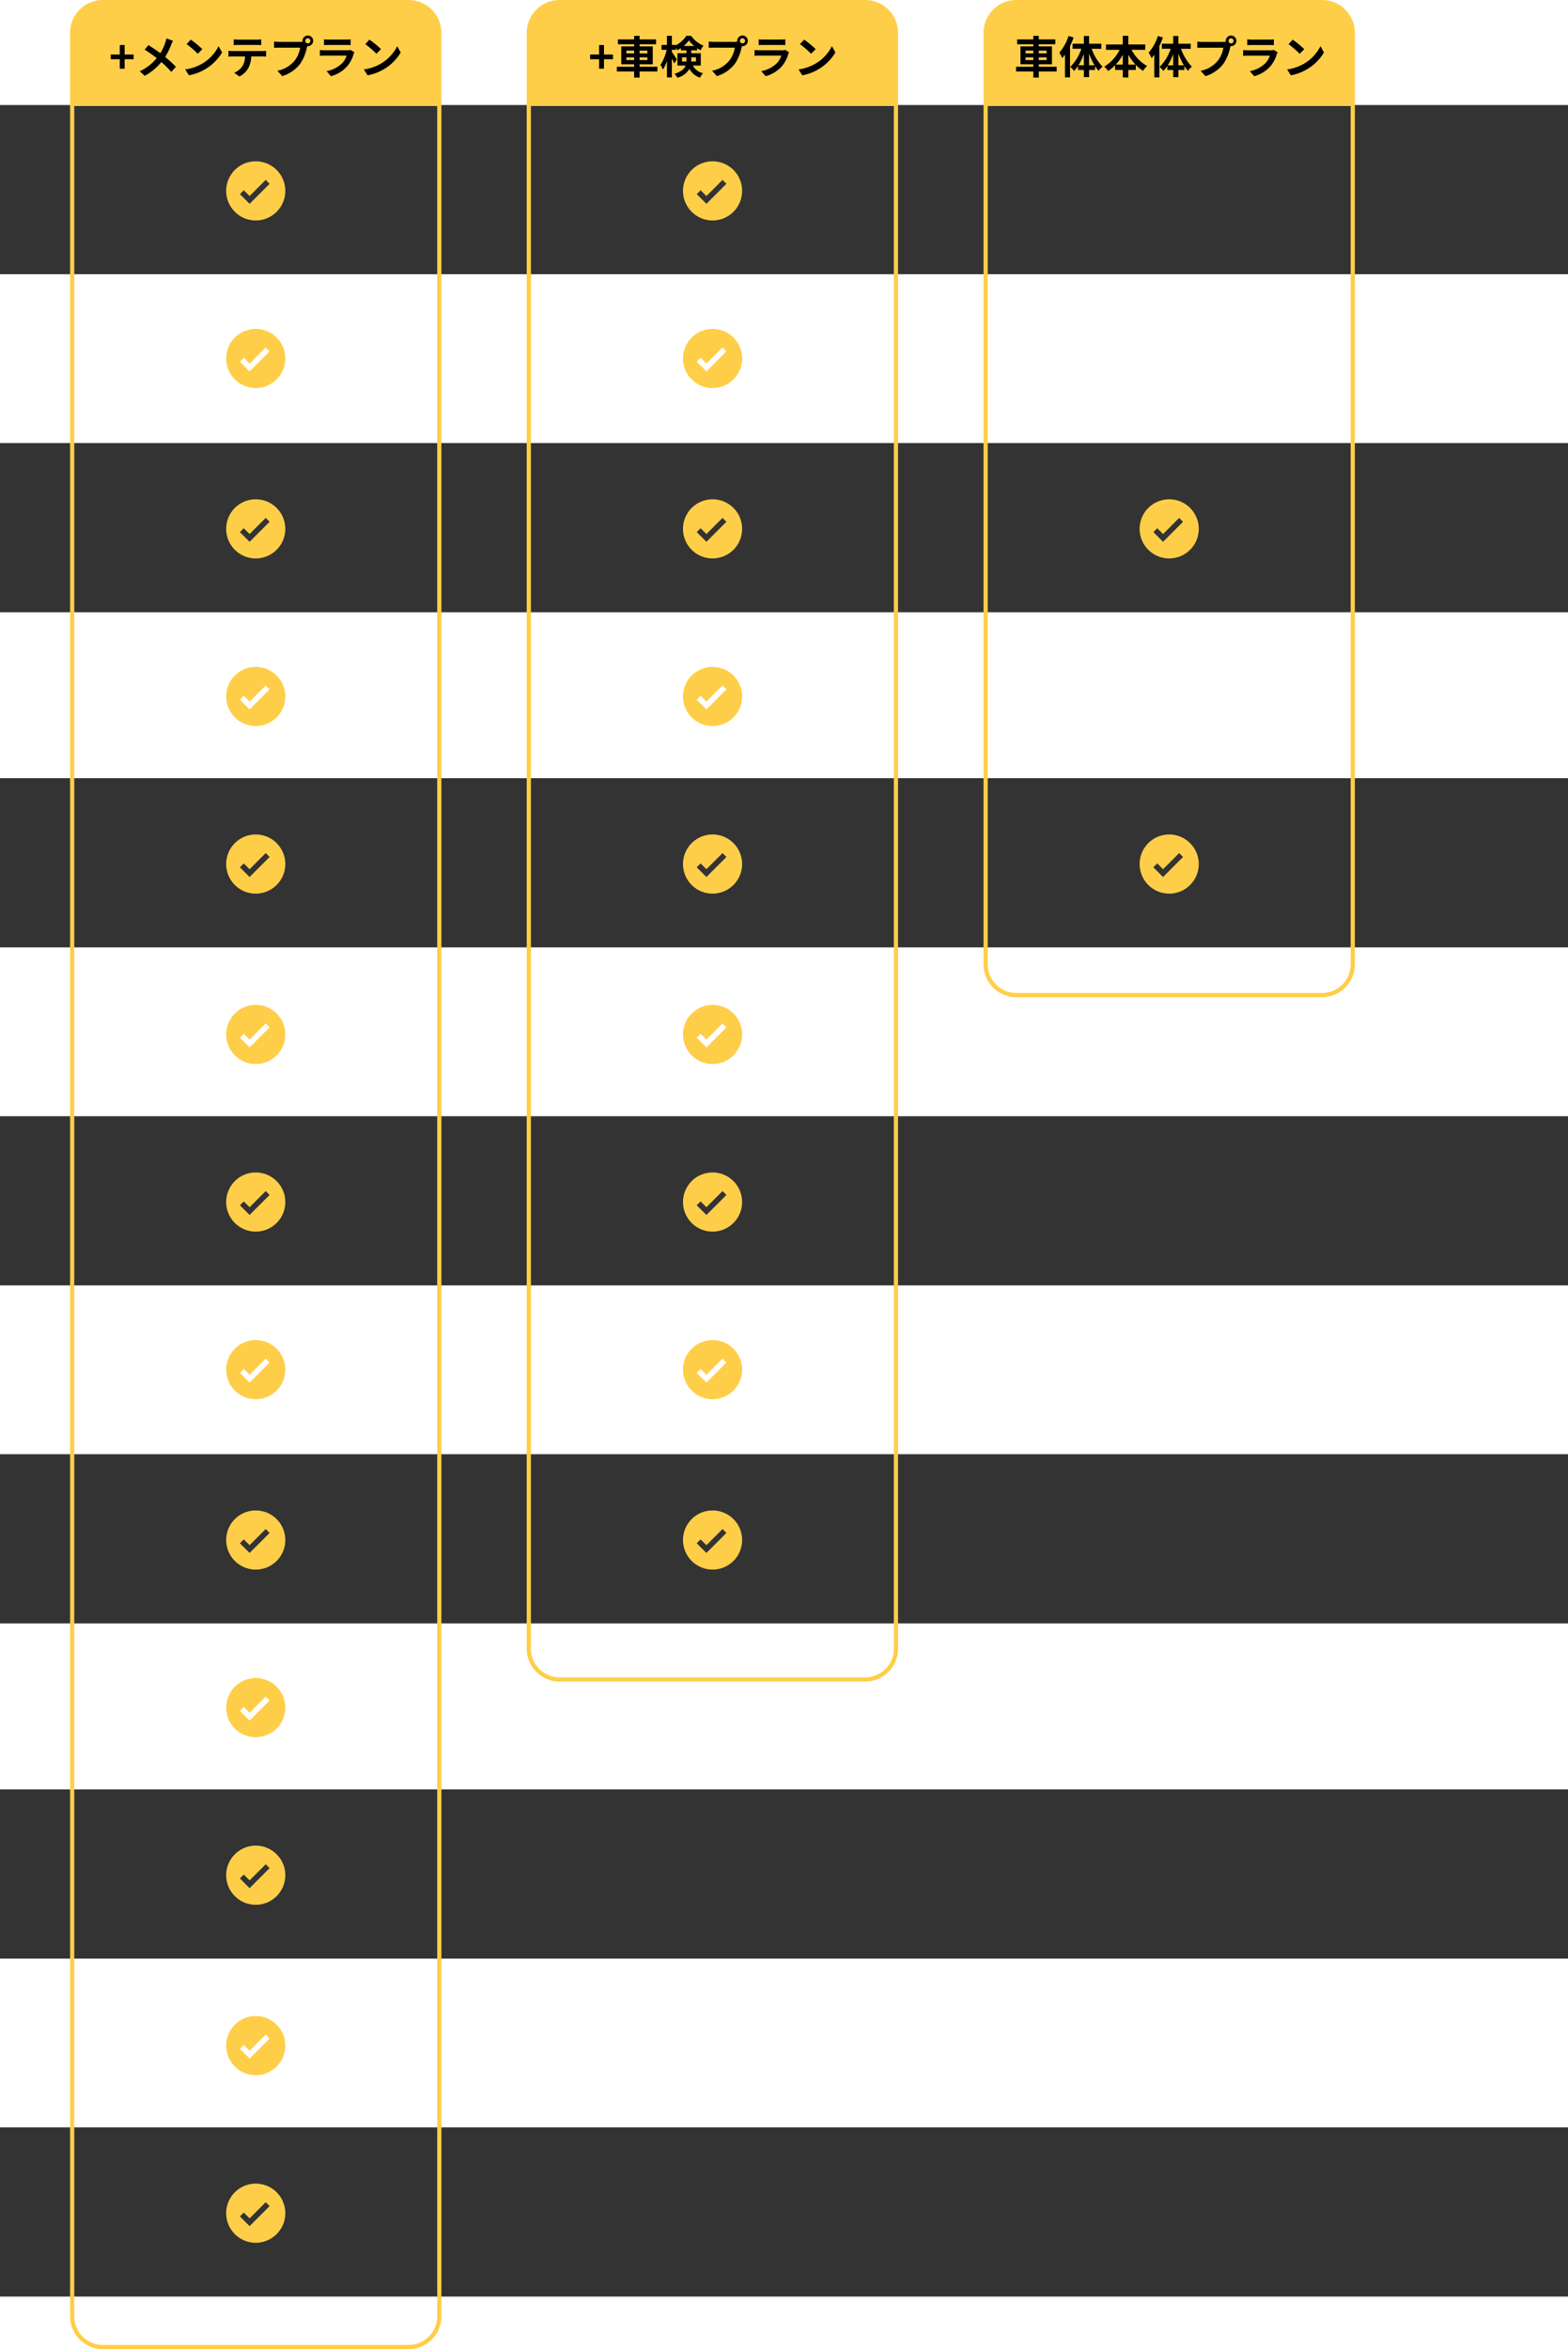 <svg xmlns="http://www.w3.org/2000/svg" width="561.686" height="840.999" viewBox="0 0 561.686 840.999">
  <g id="グループ_38813" data-name="グループ 38813" transform="translate(-2676 15383.75)">
    <path id="パス_28719" data-name="パス 28719" d="M0,158.615H561.686v60.573H0Z" transform="translate(2676 -15383.751)" fill="#333"/>
    <path id="パス_28720" data-name="パス 28720" d="M0,399.615H561.686v60.573H0Z" transform="translate(2676 -15383.751)" fill="#333"/>
    <path id="パス_28721" data-name="パス 28721" d="M0,640.615H561.686v60.573H0Z" transform="translate(2676 -15383.751)" fill="#333"/>
    <path id="パス_28722" data-name="パス 28722" d="M0,761.615H561.686v60.573H0Z" transform="translate(2676 -15383.751)" fill="#333"/>
    <path id="パス_28723" data-name="パス 28723" d="M0,37.6H561.686V98.171H0Z" transform="translate(2676 -15383.751)" fill="#333"/>
    <path id="パス_28724" data-name="パス 28724" d="M0,278.6H561.686v60.573H0Z" transform="translate(2676 -15383.751)" fill="#333"/>
    <path id="パス_28725" data-name="パス 28725" d="M0,520.615H561.686v60.573H0Z" transform="translate(2676 -15383.751)" fill="#333"/>
    <path id="パス_28728" data-name="パス 28728" d="M256.622,37.46H125.112V10.323c0-5.54,4.9-10.072,10.9-10.072H245.721c6,0,10.9,4.532,10.9,10.072Z" transform="translate(2904.094 -15383.251)" fill="#ffce48"/>
    <path id="パス_28729" data-name="パス 28729" d="M4.176-4.848v-.976H6.96v.976Zm0-3.376H6.96v.976H4.176Zm7.536,0v.976h-2.8v-.976Zm0,3.376h-2.8v-.976h2.8ZM15.3-2.464H8.912v-.864h4.72V-9.744H8.912v-.768h5.92V-12.24H8.912v-1.3H6.96v1.3H1.152v1.728H6.96v.768H2.352v6.416H6.96v.864H.768V-.752H6.96v2.16H8.912V-.752H15.3Zm4.272-11.024A16.85,16.85,0,0,1,16.256-7.5a11.4,11.4,0,0,1,1.056,1.98c.32-.384.656-.816.976-1.248V1.36H20.1V-9.856a28.021,28.021,0,0,0,1.28-3.088Zm7.344,10.5v-4.18A23.4,23.4,0,0,0,28.88-2.992Zm-3.808,0A20.791,20.791,0,0,0,25.06-7.052v4.064Zm8.224-5.9V-10.7h-4.42v-2.768H25.056V-10.7H21.008v1.8H24.16a16.361,16.361,0,0,1-3.984,6.5,7.755,7.755,0,0,1,1.36,1.44A11.11,11.11,0,0,0,22.96-2.768V-1.3h2.1V1.28h1.856V-1.3H29.06V-2.7A13.408,13.408,0,0,0,30.34-1a7.789,7.789,0,0,1,1.42-1.48A17.285,17.285,0,0,1,27.86-8.9ZM41-3.24V-6.76A17.832,17.832,0,0,0,43.54-3.24Zm-4.512,0A18.644,18.644,0,0,0,39-6.728V-3.24ZM47.06-8.52v-1.92H40.992v-3.088h-2v3.088H32.976v1.92h4.88a14.213,14.213,0,0,1-5.5,6A9.407,9.407,0,0,1,33.744-.944a13.587,13.587,0,0,0,2.5-2.048v1.68H39v2.7h2v-2.7h2.656V-3.136a13.09,13.09,0,0,0,2.6,2.144A8.089,8.089,0,0,1,47.728-2.72a13.977,13.977,0,0,1-5.584-5.808Zm4.512-4.96A16.85,16.85,0,0,1,48.256-7.5a11.4,11.4,0,0,1,1.056,1.98c.32-.384.656-.816.976-1.248V1.36H52.1V-9.856a28.021,28.021,0,0,0,1.28-3.088Zm7.344,10.5V-7.168A23.4,23.4,0,0,0,60.88-2.992Zm-3.808,0A20.791,20.791,0,0,0,57.06-7.044V-2.98Zm8.224-5.9V-10.7h-4.42v-2.768H57.056V-10.7H53.008v1.8H56.16a16.361,16.361,0,0,1-3.984,6.5,7.755,7.755,0,0,1,1.36,1.44A11.11,11.11,0,0,0,54.96-2.768V-1.3h2.1V1.28h1.856V-1.3H61.06V-2.7A13.407,13.407,0,0,0,62.34-1a7.789,7.789,0,0,1,1.42-1.48A17.285,17.285,0,0,1,59.86-8.9Zm13.536-2.832a.929.929,0,0,1,.928-.928.925.925,0,0,1,.912.928.922.922,0,0,1-.912.912.925.925,0,0,1-.66-.269.925.925,0,0,1-.272-.659Zm-.992,0a1.773,1.773,0,0,0,.032.3,6.9,6.9,0,0,1-.912.064H67.584a17.815,17.815,0,0,1-1.9-.128V-9.22c.4-.032,1.168-.064,1.9-.064h7.44a10.055,10.055,0,0,1-1.872,4.512,10.489,10.489,0,0,1-6.272,3.76L68.624.9a12.851,12.851,0,0,0,6.432-4.432,16.152,16.152,0,0,0,2.4-5.824c.048-.144.08-.3.128-.48a.912.912,0,0,0,.208.016,1.919,1.919,0,0,0,1.9-1.9,1.922,1.922,0,0,0-1.9-1.92,1.926,1.926,0,0,0-1.92,1.912Zm7.7-.544v2.064c.464-.032,1.152-.048,1.664-.048h6.12c.576,0,1.328.016,1.76.048v-2.064a15.085,15.085,0,0,1-1.728.08h-6.16a13.487,13.487,0,0,1-1.664-.1Zm10.9,4.64L93.052-8.5a3.375,3.375,0,0,1-1.168.16h-7.92c-.5,0-1.184-.048-1.856-.1v2.08c.672-.064,1.472-.08,1.856-.08H91.68A6.942,6.942,0,0,1,90.032-3.68,10.792,10.792,0,0,1,84.5-.88L86.08.928a11.981,11.981,0,0,0,5.712-3.456A11.5,11.5,0,0,0,94.16-6.96a5.929,5.929,0,0,1,.3-.672Zm5.392-4.528-1.5,1.6a33.267,33.267,0,0,1,4,3.456L104-8.752a32.315,32.315,0,0,0-4.144-3.408Zm-2,10.656L99.2.608a17.328,17.328,0,0,0,5.936-2.256,17.014,17.014,0,0,0,5.92-5.92l-1.248-2.256A15.066,15.066,0,0,1,103.984-3.6a16.491,16.491,0,0,1-6.128,2.1Z" transform="translate(3039.205 -15357.395)"/>
    <path id="パス_28941" data-name="パス 28941" d="M11-.75H120.51A11.75,11.75,0,0,1,132.26,11V344.5a11.75,11.75,0,0,1-11.75,11.75H11A11.75,11.75,0,0,1-.75,344.5V11A11.75,11.75,0,0,1,11-.75Zm109.51,355.5a10.262,10.262,0,0,0,10.25-10.25V11A10.262,10.262,0,0,0,120.51.75H11A10.262,10.262,0,0,0,.75,11V344.5A10.262,10.262,0,0,0,11,354.749Z" transform="translate(3029.072 -15383)" fill="#ffce48"/>
    <path id="パス_28732" data-name="パス 28732" d="M256.622,37.46H125.112V10.323c0-5.54,4.9-10.072,10.9-10.072H245.721c6,0,10.9,4.532,10.9,10.072Z" transform="translate(2740.451 -15383.251)" fill="#ffce48"/>
    <path id="パス_28733" data-name="パス 28733" d="M3.84-1.76H5.584V-5.152H8.816v-1.68H5.584V-10.24H3.84v3.408H.608v1.68H3.84ZM13.6-4.848v-.976h2.784v.976Zm0-3.376h2.784v.976H13.6Zm7.536,0v.976h-2.8v-.976Zm0,3.376h-2.8v-.976h2.8ZM24.72-2.464H18.336v-.864h4.72V-9.744h-4.72v-.768h5.92V-12.24h-5.92v-1.3H16.384v1.3H10.576v1.728h5.808v.768H11.776v6.416h4.608v.864H10.192V-.752h6.192v2.16h1.952V-.752H24.72Zm8.832-1.872v-1.5h1.584v.96c0,.176,0,.368-.016.544Zm4.992-1.5v1.5H36.832c.016-.16.016-.336.016-.5v-1ZM34.128-9.888A10.224,10.224,0,0,0,35.984-11.9,10.831,10.831,0,0,0,37.92-9.888ZM40.256-2.88V-7.3H36.848V-8.32H38.96V-9.1a12.9,12.9,0,0,0,1.264.736,10.791,10.791,0,0,1,.976-1.664,10.124,10.124,0,0,1-4.4-3.5H35.072A9.915,9.915,0,0,1,31.36-10.16v-.112H29.9v-3.28H28.14v3.28H26.192v1.76h1.84a15.8,15.8,0,0,1-2.208,5.376,9.4,9.4,0,0,1,.864,1.7,12.8,12.8,0,0,0,1.456-3.072V1.376H29.9v-6.8c.336.672.656,1.36.832,1.824l.96-1.472c-.24-.4-1.36-2.112-1.792-2.672v-.768h1.46V-9.28a7.15,7.15,0,0,1,.464.928,10.141,10.141,0,0,0,1.312-.784v.816h2V-7.3H31.9v4.42h2.928C34.384-1.744,33.312-.7,30.864.064a7.288,7.288,0,0,1,1.008,1.408,6.834,6.834,0,0,0,4.3-3.168A6.77,6.77,0,0,0,40,1.456,4.524,4.524,0,0,1,41.088-.128,5.575,5.575,0,0,1,37.424-2.88Zm14.032-8.848a.929.929,0,0,1,.928-.928.925.925,0,0,1,.912.928.922.922,0,0,1-.912.912.925.925,0,0,1-.928-.912Zm-.992,0a1.772,1.772,0,0,0,.032.3,6.9,6.9,0,0,1-.912.064H45.008a17.815,17.815,0,0,1-1.9-.128v2.256c.4-.032,1.168-.064,1.9-.064h7.44a10.055,10.055,0,0,1-1.872,4.512A10.489,10.489,0,0,1,44.3-1.024L46.048.9A12.851,12.851,0,0,0,52.48-3.536a16.152,16.152,0,0,0,2.4-5.824c.048-.144.08-.3.128-.48a.912.912,0,0,0,.208.016,1.919,1.919,0,0,0,1.9-1.9,1.922,1.922,0,0,0-1.9-1.92A1.926,1.926,0,0,0,53.3-11.728Zm7.7-.544v2.064c.464-.032,1.152-.048,1.664-.048h6.128c.576,0,1.328.016,1.76.048v-2.064a15.085,15.085,0,0,1-1.728.08H62.66a13.487,13.487,0,0,1-1.668-.08Zm10.9,4.64-1.424-.88a3.375,3.375,0,0,1-1.168.16h-7.92c-.5,0-1.184-.048-1.856-.1v2.08c.672-.064,1.472-.08,1.856-.08H69.1A6.942,6.942,0,0,1,67.456-3.68,10.792,10.792,0,0,1,61.92-.88L63.5.928a11.981,11.981,0,0,0,5.712-3.456A11.5,11.5,0,0,0,71.584-6.96a5.929,5.929,0,0,1,.3-.672ZM77.28-12.16l-1.5,1.6a33.267,33.267,0,0,1,4,3.456l1.632-1.664A32.315,32.315,0,0,0,77.28-12.16Zm-2,10.66L76.624.608A17.328,17.328,0,0,0,82.56-1.648a17.014,17.014,0,0,0,5.92-5.92L87.232-9.824A15.066,15.066,0,0,1,81.408-3.6,16.491,16.491,0,0,1,75.28-1.5Z" transform="translate(2886.773 -15357.395)"/>
    <path id="長方形_20937" data-name="長方形 20937" d="M11-.75H120.51A11.75,11.75,0,0,1,132.26,11V589.5a11.75,11.75,0,0,1-11.75,11.75H11A11.75,11.75,0,0,1-.75,589.5V11A11.75,11.75,0,0,1,11-.75Zm109.51,600.5a10.262,10.262,0,0,0,10.25-10.25V11A10.262,10.262,0,0,0,120.51.75H11A10.262,10.262,0,0,0,.75,11V589.5A10.262,10.262,0,0,0,11,599.749Z" transform="translate(2865.429 -15383)" fill="#ffce48"/>
    <path id="パス_28743" data-name="パス 28743" d="M256.622,37.46H125.112V10.323c0-5.54,4.9-10.072,10.9-10.072H245.721c6,0,10.9,4.532,10.9,10.072Z" transform="translate(2576.809 -15383.251)" fill="#ffce48"/>
    <path id="パス_28744" data-name="パス 28744" d="M3.84-1.76H5.584V-5.152H8.816v-1.68H5.584V-10.24H3.84v3.408H.608v1.68H3.84Zm19.072-10-2.384-.832a9.979,9.979,0,0,1-.384,1.472,16.592,16.592,0,0,1-1.776,3.808c-1.3-.96-2.976-2.112-4.256-2.9L12.752-8.58a43.99,43.99,0,0,1,4.32,3.04,17.607,17.607,0,0,1-6.08,4.72L12.784.8a20,20,0,0,0,5.952-4.944A32.216,32.216,0,0,1,22.288-.608l1.648-1.824A41.9,41.9,0,0,0,20.1-5.968a24.164,24.164,0,0,0,2.14-4.352C22.4-10.688,22.7-11.392,22.912-11.76Zm6.368-.4-1.5,1.6a33.268,33.268,0,0,1,4,3.456l1.632-1.664A32.315,32.315,0,0,0,29.28-12.16Zm-2,10.66L28.624.608A17.327,17.327,0,0,0,34.56-1.648a17.014,17.014,0,0,0,5.92-5.92L39.232-9.824A15.066,15.066,0,0,1,33.408-3.6,16.491,16.491,0,0,1,27.28-1.5ZM44.64-12.272v2.064c.5-.032,1.168-.064,1.728-.064h6.416c.56,0,1.184.032,1.728.064v-2.064a12.535,12.535,0,0,1-1.728.112H46.352a12.306,12.306,0,0,1-1.712-.112Zm-1.856,4.1v2.1c.448-.032,1.056-.064,1.536-.064h4.4A6.876,6.876,0,0,1,47.728-2.6a6.646,6.646,0,0,1-2.9,2.288L46.7,1.04a7.677,7.677,0,0,0,3.22-3.072,10.15,10.15,0,0,0,1.024-4.112H54.8c.448,0,1.056.016,1.456.048v-2.08a12.1,12.1,0,0,1-1.456.1H44.32c-.5,0-1.056-.052-1.536-.1Zm27.5-3.552a.929.929,0,0,1,.928-.928.925.925,0,0,1,.912.928.922.922,0,0,1-.912.912.925.925,0,0,1-.924-.916Zm-.992,0a1.771,1.771,0,0,0,.032.3,6.9,6.9,0,0,1-.912.064h-7.4a17.816,17.816,0,0,1-1.9-.128v2.256c.4-.032,1.168-.064,1.9-.064h7.44a10.055,10.055,0,0,1-1.872,4.512A10.489,10.489,0,0,1,60.3-1.024L62.048.9A12.851,12.851,0,0,0,68.48-3.536a16.151,16.151,0,0,0,2.4-5.824c.048-.144.08-.3.128-.48a.912.912,0,0,0,.208.016,1.919,1.919,0,0,0,1.9-1.9,1.922,1.922,0,0,0-1.9-1.92A1.926,1.926,0,0,0,69.3-11.728Zm7.7-.544V-10.2c.464-.032,1.152-.048,1.664-.048h6.128c.576,0,1.328.016,1.76.048v-2.064a15.085,15.085,0,0,1-1.728.08h-6.16a13.487,13.487,0,0,1-1.664-.084Zm10.9,4.64-1.424-.88a3.375,3.375,0,0,1-1.168.16H77.38c-.5,0-1.184-.048-1.856-.1v2.08c.672-.064,1.472-.08,1.856-.08H85.1A6.941,6.941,0,0,1,83.456-3.68,10.792,10.792,0,0,1,77.92-.88L79.5.928a11.981,11.981,0,0,0,5.712-3.456A11.5,11.5,0,0,0,87.584-6.96a5.926,5.926,0,0,1,.3-.672ZM93.28-12.16l-1.5,1.6a33.268,33.268,0,0,1,4,3.456l1.632-1.664A32.314,32.314,0,0,0,93.28-12.16Zm-2,10.66L92.624.608A17.328,17.328,0,0,0,98.56-1.648a17.014,17.014,0,0,0,5.92-5.92l-1.248-2.256A15.066,15.066,0,0,1,97.408-3.6,16.491,16.491,0,0,1,91.28-1.5Z" transform="translate(2715.064 -15357.395)"/>
    <path id="長方形_20938" data-name="長方形 20938" d="M11-.75H120.51A11.75,11.75,0,0,1,132.26,11V828.5a11.75,11.75,0,0,1-11.75,11.75H11A11.75,11.75,0,0,1-.75,828.5V11A11.75,11.75,0,0,1,11-.75Zm109.51,839.5a10.262,10.262,0,0,0,10.25-10.25V11A10.262,10.262,0,0,0,120.51.75H11A10.262,10.262,0,0,0,.75,11V828.5A10.262,10.262,0,0,0,11,838.749Z" transform="translate(2701.855 -15383)" fill="#ffce48"/>
    <g id="グループ_38808" data-name="グループ 38808" transform="translate(687.92)">
      <path id="パス_28663" data-name="パス 28663" d="M163.935,26.886a10.588,10.588,0,1,0,10.589,10.589,10.588,10.588,0,0,0-10.589-10.589m-2.2,15.223-3.475-3.475,1.393-1.391,2.082,2.079,5.776-5.776L168.9,34.94Z" transform="translate(1915.754 -15352.886)" fill="#ffce48"/>
      <path id="パス_28663-2" data-name="パス 28663" d="M163.935,26.886a10.588,10.588,0,1,0,10.589,10.589,10.588,10.588,0,0,0-10.589-10.589m-2.2,15.223-3.475-3.475,1.393-1.391,2.082,2.079,5.776-5.776L168.9,34.94Z" transform="translate(1915.754 -15292.886)" fill="#ffce48"/>
      <path id="パス_28663-3" data-name="パス 28663" d="M163.935,26.886a10.588,10.588,0,1,0,10.589,10.589,10.588,10.588,0,0,0-10.589-10.589m-2.2,15.223-3.475-3.475,1.393-1.391,2.082,2.079,5.776-5.776L168.9,34.94Z" transform="translate(1915.754 -15231.886)" fill="#ffce48"/>
      <path id="パス_28663-4" data-name="パス 28663" d="M163.935,26.886a10.588,10.588,0,1,0,10.589,10.589,10.588,10.588,0,0,0-10.589-10.589m-2.2,15.223-3.475-3.475,1.393-1.391,2.082,2.079,5.776-5.776L168.9,34.94Z" transform="translate(1915.754 -15171.886)" fill="#ffce48"/>
      <path id="パス_28663-5" data-name="パス 28663" d="M163.935,26.886a10.588,10.588,0,1,0,10.589,10.589,10.588,10.588,0,0,0-10.589-10.589m-2.2,15.223-3.475-3.475,1.393-1.391,2.082,2.079,5.776-5.776L168.9,34.94Z" transform="translate(1915.754 -15111.886)" fill="#ffce48"/>
      <path id="パス_28663-6" data-name="パス 28663" d="M163.935,26.886a10.588,10.588,0,1,0,10.589,10.589,10.588,10.588,0,0,0-10.589-10.589m-2.2,15.223-3.475-3.475,1.393-1.391,2.082,2.079,5.776-5.776L168.9,34.94Z" transform="translate(1915.754 -15050.886)" fill="#ffce48"/>
      <path id="パス_28663-7" data-name="パス 28663" d="M163.935,26.886a10.588,10.588,0,1,0,10.589,10.589,10.588,10.588,0,0,0-10.589-10.589m-2.2,15.223-3.475-3.475,1.393-1.391,2.082,2.079,5.776-5.776L168.9,34.94Z" transform="translate(1915.754 -14990.886)" fill="#ffce48"/>
      <path id="パス_28663-8" data-name="パス 28663" d="M163.935,26.886a10.588,10.588,0,1,0,10.589,10.589,10.588,10.588,0,0,0-10.589-10.589m-2.2,15.223-3.475-3.475,1.393-1.391,2.082,2.079,5.776-5.776L168.9,34.94Z" transform="translate(1915.754 -14930.886)" fill="#ffce48"/>
      <path id="パス_28663-9" data-name="パス 28663" d="M163.935,26.886a10.588,10.588,0,1,0,10.589,10.589,10.588,10.588,0,0,0-10.589-10.589m-2.2,15.223-3.475-3.475,1.393-1.391,2.082,2.079,5.776-5.776L168.9,34.94Z" transform="translate(1915.754 -14869.886)" fill="#ffce48"/>
      <path id="パス_28663-10" data-name="パス 28663" d="M163.935,26.886a10.588,10.588,0,1,0,10.589,10.589,10.588,10.588,0,0,0-10.589-10.589m-2.2,15.223-3.475-3.475,1.393-1.391,2.082,2.079,5.776-5.776L168.9,34.94Z" transform="translate(1915.754 -14809.886)" fill="#ffce48"/>
      <path id="パス_28663-11" data-name="パス 28663" d="M163.935,26.886a10.588,10.588,0,1,0,10.589,10.589,10.588,10.588,0,0,0-10.589-10.589m-2.2,15.223-3.475-3.475,1.393-1.391,2.082,2.079,5.776-5.776L168.9,34.94Z" transform="translate(1915.754 -14749.886)" fill="#ffce48"/>
      <path id="パス_28663-12" data-name="パス 28663" d="M163.935,26.886a10.588,10.588,0,1,0,10.589,10.589,10.588,10.588,0,0,0-10.589-10.589m-2.2,15.223-3.475-3.475,1.393-1.391,2.082,2.079,5.776-5.776L168.9,34.94Z" transform="translate(1915.754 -14688.886)" fill="#ffce48"/>
      <path id="パス_28663-13" data-name="パス 28663" d="M163.935,26.886a10.588,10.588,0,1,0,10.589,10.589,10.588,10.588,0,0,0-10.589-10.589m-2.2,15.223-3.475-3.475,1.393-1.391,2.082,2.079,5.776-5.776L168.9,34.94Z" transform="translate(1915.754 -14628.886)" fill="#ffce48"/>
    </g>
    <g id="グループ_38809" data-name="グループ 38809" transform="translate(717.92)">
      <path id="パス_28663-14" data-name="パス 28663" d="M163.935,26.886a10.588,10.588,0,1,0,10.589,10.589,10.588,10.588,0,0,0-10.589-10.589m-2.2,15.223-3.475-3.475,1.393-1.391,2.082,2.079,5.776-5.776L168.9,34.94Z" transform="translate(2049.398 -15352.886)" fill="#ffce48"/>
      <path id="パス_28663-15" data-name="パス 28663" d="M163.935,26.886a10.588,10.588,0,1,0,10.589,10.589,10.588,10.588,0,0,0-10.589-10.589m-2.2,15.223-3.475-3.475,1.393-1.391,2.082,2.079,5.776-5.776L168.9,34.94Z" transform="translate(2049.398 -15292.886)" fill="#ffce48"/>
      <path id="パス_28663-16" data-name="パス 28663" d="M163.935,26.886a10.588,10.588,0,1,0,10.589,10.589,10.588,10.588,0,0,0-10.589-10.589m-2.2,15.223-3.475-3.475,1.393-1.391,2.082,2.079,5.776-5.776L168.9,34.94Z" transform="translate(2049.398 -15231.886)" fill="#ffce48"/>
      <path id="パス_28663-17" data-name="パス 28663" d="M163.935,26.886a10.588,10.588,0,1,0,10.589,10.589,10.588,10.588,0,0,0-10.589-10.589m-2.2,15.223-3.475-3.475,1.393-1.391,2.082,2.079,5.776-5.776L168.9,34.94Z" transform="translate(2049.398 -15171.886)" fill="#ffce48"/>
      <path id="パス_28663-18" data-name="パス 28663" d="M163.935,26.886a10.588,10.588,0,1,0,10.589,10.589,10.588,10.588,0,0,0-10.589-10.589m-2.2,15.223-3.475-3.475,1.393-1.391,2.082,2.079,5.776-5.776L168.9,34.94Z" transform="translate(2049.398 -15111.886)" fill="#ffce48"/>
      <path id="パス_28663-19" data-name="パス 28663" d="M163.935,26.886a10.588,10.588,0,1,0,10.589,10.589,10.588,10.588,0,0,0-10.589-10.589m-2.2,15.223-3.475-3.475,1.393-1.391,2.082,2.079,5.776-5.776L168.9,34.94Z" transform="translate(2049.398 -15050.886)" fill="#ffce48"/>
      <path id="パス_28663-20" data-name="パス 28663" d="M163.935,26.886a10.588,10.588,0,1,0,10.589,10.589,10.588,10.588,0,0,0-10.589-10.589m-2.2,15.223-3.475-3.475,1.393-1.391,2.082,2.079,5.776-5.776L168.9,34.94Z" transform="translate(2049.398 -14990.886)" fill="#ffce48"/>
      <path id="パス_28663-21" data-name="パス 28663" d="M163.935,26.886a10.588,10.588,0,1,0,10.589,10.589,10.588,10.588,0,0,0-10.589-10.589m-2.2,15.223-3.475-3.475,1.393-1.391,2.082,2.079,5.776-5.776L168.9,34.94Z" transform="translate(2049.398 -14930.886)" fill="#ffce48"/>
      <path id="パス_28663-22" data-name="パス 28663" d="M163.935,26.886a10.588,10.588,0,1,0,10.589,10.589,10.588,10.588,0,0,0-10.589-10.589m-2.2,15.223-3.475-3.475,1.393-1.391,2.082,2.079,5.776-5.776L168.9,34.94Z" transform="translate(2049.398 -14869.886)" fill="#ffce48"/>
    </g>
    <g id="グループ_38810" data-name="グループ 38810" transform="translate(717.92)">
      <path id="パス_28663-23" data-name="パス 28663" d="M163.935,26.886a10.588,10.588,0,1,0,10.589,10.589,10.588,10.588,0,0,0-10.589-10.589m-2.2,15.223-3.475-3.475,1.393-1.391,2.082,2.079,5.776-5.776L168.9,34.94Z" transform="translate(2212.971 -15231.886)" fill="#ffce48"/>
      <path id="パス_28663-24" data-name="パス 28663" d="M163.935,26.886a10.588,10.588,0,1,0,10.589,10.589,10.588,10.588,0,0,0-10.589-10.589m-2.2,15.223-3.475-3.475,1.393-1.391,2.082,2.079,5.776-5.776L168.9,34.94Z" transform="translate(2212.971 -15111.886)" fill="#ffce48"/>
    </g>
  </g>
</svg>
